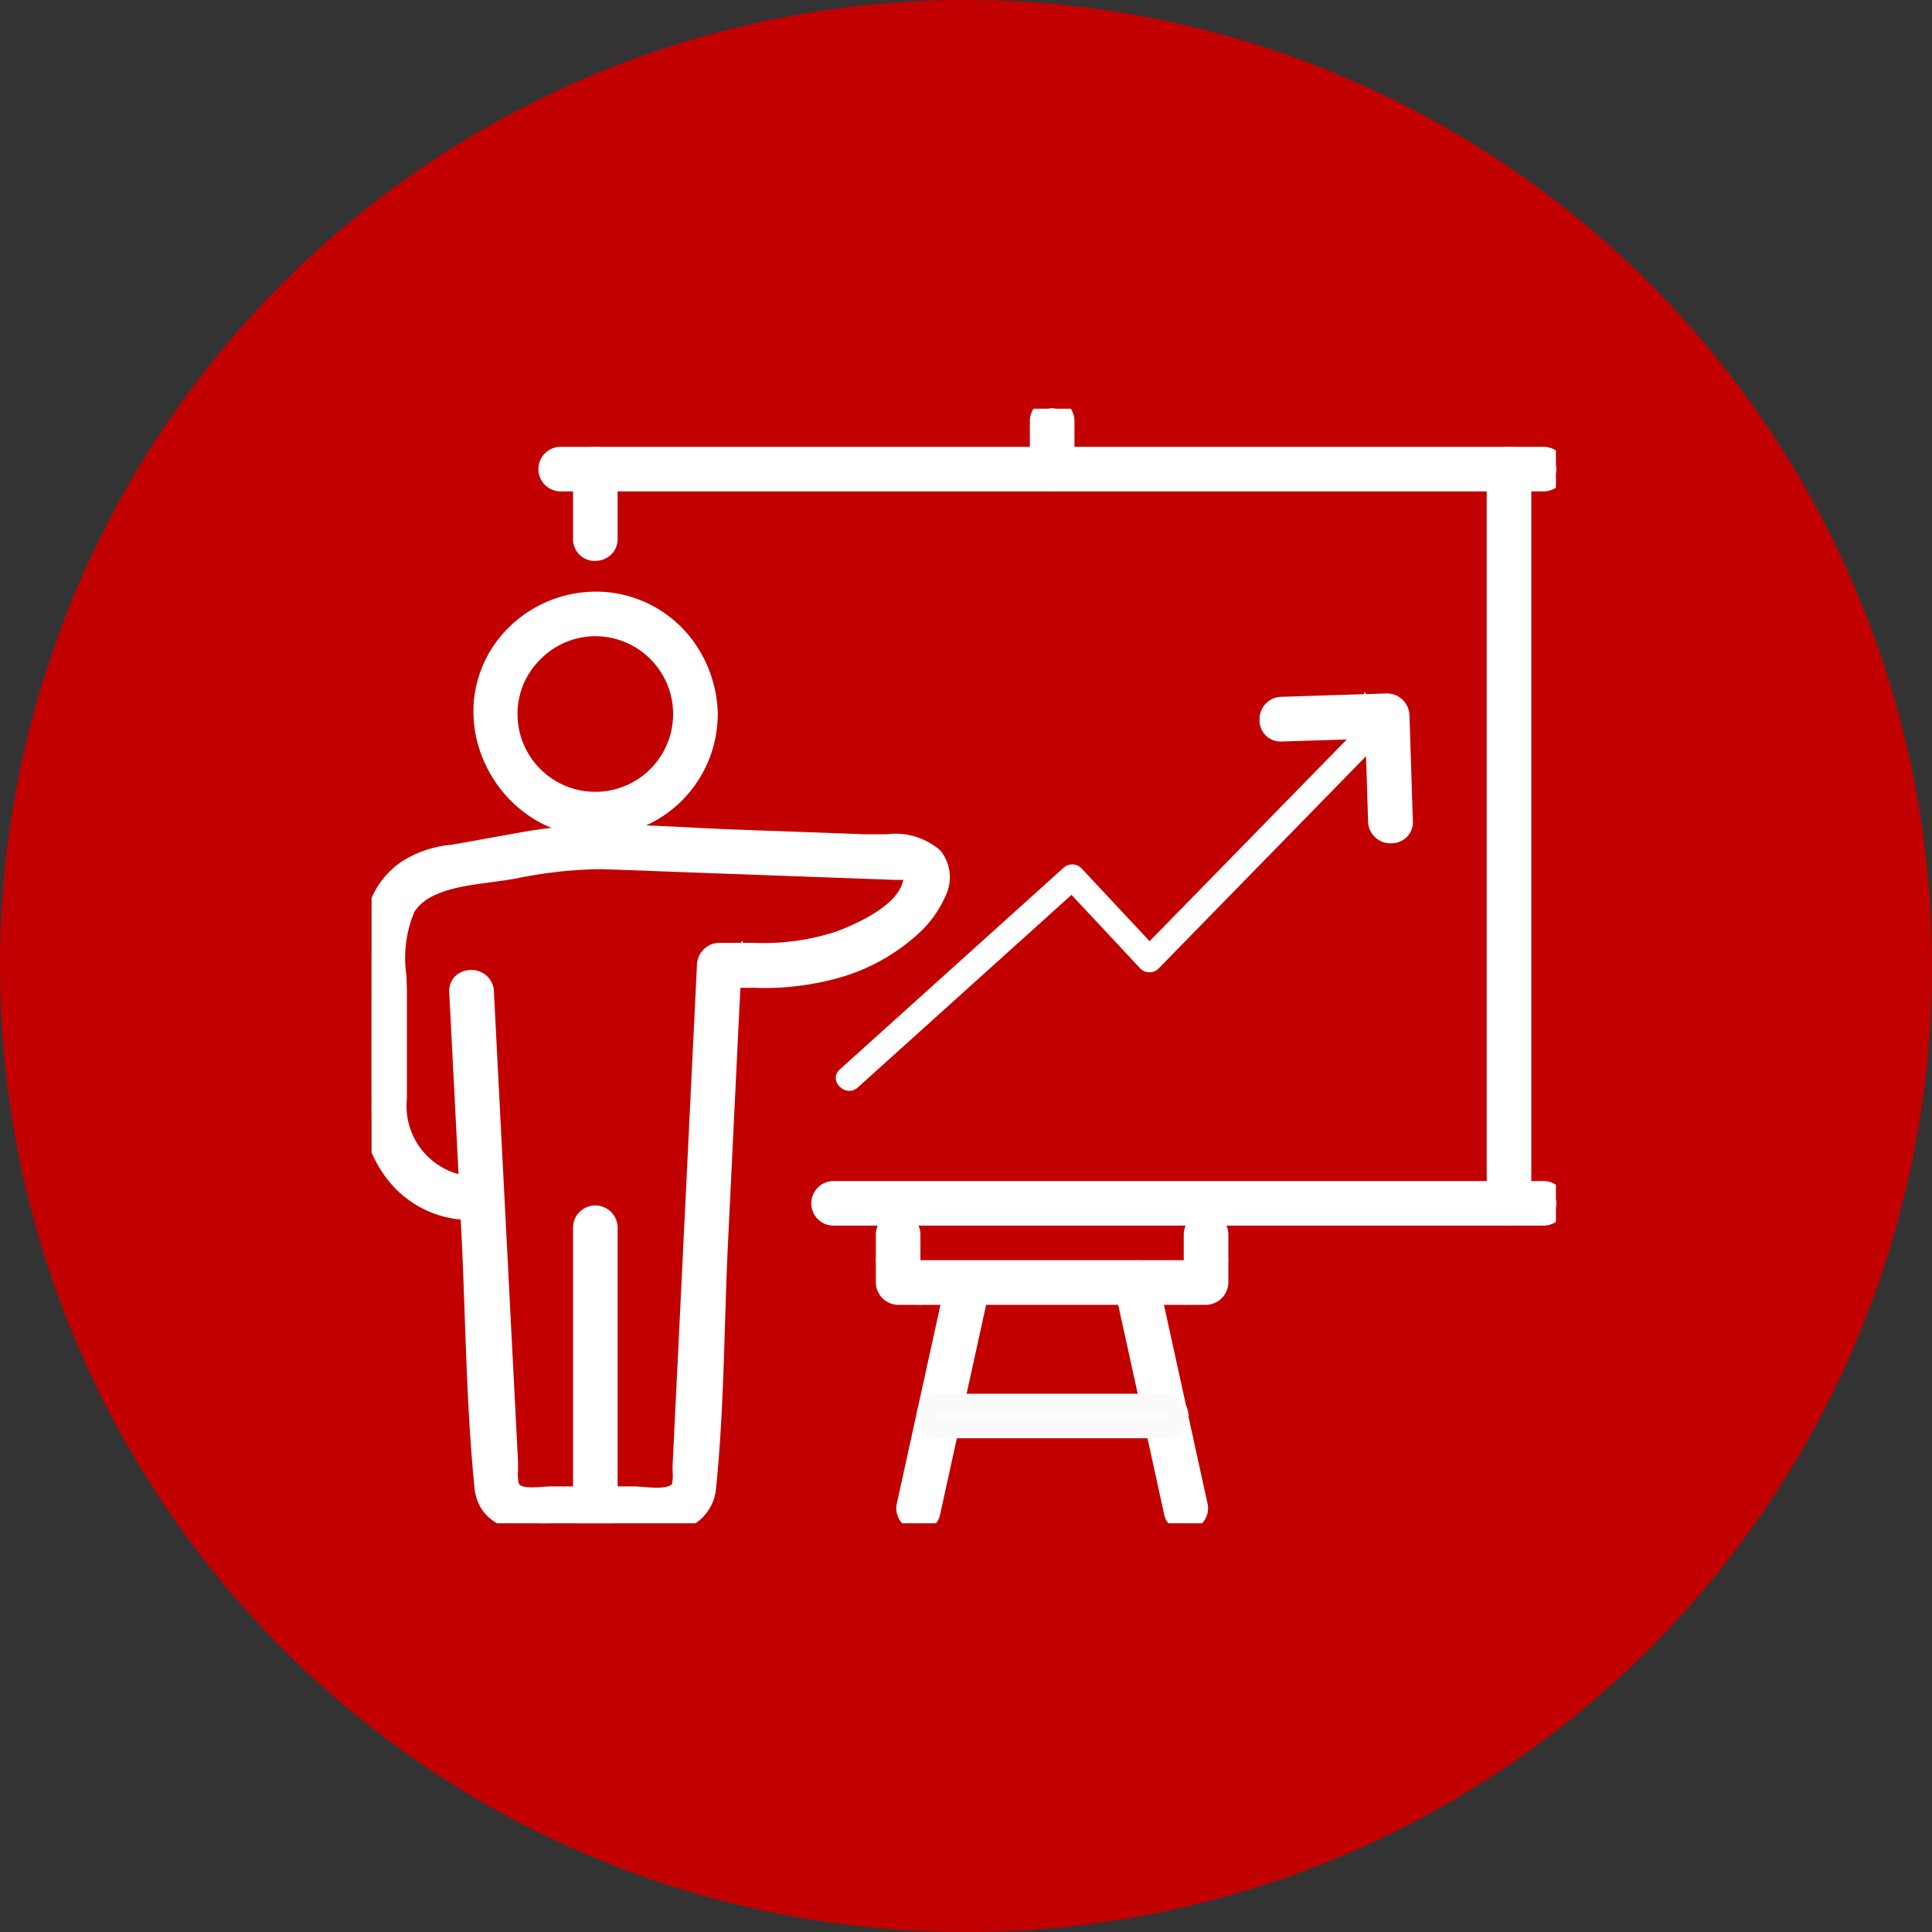 <svg xmlns="http://www.w3.org/2000/svg" xmlns:xlink="http://www.w3.org/1999/xlink" width="52" height="52" viewBox="0 0 52 52"><rect x="0" y="0" width="52" height="52" fill="#333333" stroke="none"/><defs><clipPath id="a"><rect width="31.877" height="30" fill="#c30000" stroke="#c30000" stroke-width="1"/></clipPath></defs><g transform="translate(-120 -779.323)"><circle cx="26" cy="26" r="26" transform="translate(120 779.323)" fill="#c30000"/><g transform="translate(130 790.323)"><g clip-path="url(#a)"><path d="M31.617,48.357A2.352,2.352,0,1,1,29.265,46a2.381,2.381,0,0,1,2.352,2.352c.013.441.7.442.686,0a3.037,3.037,0,1,0-2.479,2.986A3.087,3.087,0,0,0,32.3,48.357a.343.343,0,0,0-.686,0" transform="translate(-23.243 -40.141)" fill="#fff"/><path d="M29.026,51.411h0a3.159,3.159,0,0,1-1.788-.555A3.448,3.448,0,0,1,26.07,49.48a3.33,3.33,0,0,1-.314-1.725,3.185,3.185,0,0,1,.722-1.732,3.342,3.342,0,0,1,2.561-1.2,3.216,3.216,0,0,1,1.147.209,3.255,3.255,0,0,1,1.524,1.192,3.468,3.468,0,0,1,.608,1.82.987.987,0,0,1,0,.143,3.292,3.292,0,0,1-3.292,3.224Zm.013-6.071a2.819,2.819,0,0,0-2.161,1.011,2.679,2.679,0,0,0-.34,2.908,2.76,2.76,0,0,0,2.488,1.635h0a2.83,2.83,0,0,0,.51-.047A2.78,2.78,0,0,0,31.727,48.7a.655.655,0,0,1-.166-.022,2.7,2.7,0,0,1-.7,1.27,2.556,2.556,0,0,1-1.838.773,2.611,2.611,0,0,1,0-5.221,2.612,2.612,0,0,1,2.538,2.042.654.654,0,0,1,.167-.021h0A2.772,2.772,0,0,0,30,45.515,2.7,2.7,0,0,0,29.039,45.34Zm-.015.682a2.081,2.081,0,0,0-1.481.626,2.058,2.058,0,0,0-.613,1.467,2.094,2.094,0,1,0,2.094-2.092Zm2.611,2.094c0,.048.036.073.094.073s.071-.027.073-.041,0-.021,0-.031,0-.02,0-.03c-.008-.042-.057-.042-.074-.042C31.671,48.043,31.639,48.067,31.635,48.115Z" transform="translate(-23.001 -39.899)" fill="#fff"/><path d="M50.358,197.8v-7.564a.343.343,0,0,0-.686,0V197.8a.343.343,0,0,0,.686,0" transform="translate(-43.993 -168.191)" fill="#fff"/><path d="M49.774,198.148h0a.583.583,0,0,1-.6-.59v-7.564a.6.6,0,0,1,1.2,0v7.564a.575.575,0,0,1-.2.445A.619.619,0,0,1,49.774,198.148Zm0-8.227c-.084,0-.084.053-.084.073v7.564c0,.02,0,.073.085.073a.108.108,0,0,0,.067-.02c.005,0,.017-.015.017-.052v-7.564C49.858,189.974,49.858,189.921,49.773,189.921Z" transform="translate(-43.751 -167.949)" fill="#fff"/><path d="M2.344,104.418l.33,6.441c.117,2.281.125,4.6.352,6.87.131,1.313,1.969.942,2.882.942.673,0,1.349.018,2.021,0a1,1,0,0,0,1.088-.927c.225-2.188.215-4.426.322-6.621l.361-7.43-.343.343a10.1,10.1,0,0,0,3.232-.275,5.1,5.1,0,0,0,2.04-1.186c.429-.434.969-1.225.487-1.8-.377-.453-1.348-.322-1.87-.341l-3.5-.128a25.912,25.912,0,0,0-5.615.061l-1.665.3a3.376,3.376,0,0,0-1.546.485c-.939.694-.916,1.719-.916,2.758,0,1.18-.007,2.361,0,3.542A2.738,2.738,0,0,0,2.687,110.3a.343.343,0,0,0,0-.686,2.085,2.085,0,0,1-2-2.322v-2.832a4.671,4.671,0,0,1,.239-2.331c.527-.85,1.984-.849,2.891-1.015a11.373,11.373,0,0,1,2.413-.255c.718.022,1.436.053,2.154.079l5.657.207c.3.011.64-.087.488.42-.22.735-1.329,1.251-1.978,1.485a9.177,9.177,0,0,1-3.2.3.35.35,0,0,0-.343.343L8.36,117.158a2.16,2.16,0,0,1-.028.587c-.161.408-.955.241-1.273.241H4.84c-.308,0-.982.145-1.127-.251a2.594,2.594,0,0,1-.034-.656l-.074-1.45-.215-4.2q-.18-3.5-.359-7.01c-.023-.439-.709-.442-.686,0" transform="translate(0 -88.72)" fill="#fff"/><path d="M4.441,118.737c-.443,0-1.791,0-1.913-1.224-.152-1.525-.208-3.089-.261-4.6-.026-.749-.054-1.524-.092-2.281l-.017-.329A2.818,2.818,0,0,1,.3,109.361a3.254,3.254,0,0,1-.8-2.151c0-.788,0-1.589,0-2.363q0-.59,0-1.18v-.074c0-1.05,0-2.136,1.021-2.892a2.972,2.972,0,0,1,1.388-.486c.087-.014.176-.029.265-.045l1.665-.3a13.088,13.088,0,0,1,2.394-.192c.715,0,1.439.038,2.139.074.374.019.76.039,1.138.053l3.5.128.122,0,.219,0c.088,0,.179,0,.273,0a1.84,1.84,0,0,1,1.445.438,1.146,1.146,0,0,1,.14,1.217,3,3,0,0,1-.641.934,5.3,5.3,0,0,1-2.143,1.25,7.423,7.423,0,0,1-2.349.294l-.391,0-.332,6.837c-.035.728-.058,1.476-.081,2.2-.045,1.459-.091,2.968-.242,4.437A1.257,1.257,0,0,1,7.7,118.689c-.2.006-.426.008-.68.008-.226,0-.455,0-.677,0s-.448,0-.671,0c-.145,0-.32.01-.507.021C4.939,118.723,4.689,118.737,4.441,118.737Zm-1.767-8.465.017.332c.039.761.066,1.538.093,2.289.053,1.5.108,3.06.259,4.569.037.375.233.758,1.4.758.233,0,.465-.013.69-.026.194-.011.377-.022.536-.022.225,0,.454,0,.676,0s.449,0,.672,0c.25,0,.468,0,.666-.008a.759.759,0,0,0,.837-.7c.149-1.45.2-2.95.24-4.4.022-.725.045-1.475.081-2.208l.331-6.816H9l-.626,12.876c0,.04,0,.1,0,.156a1.3,1.3,0,0,1-.049.513c-.173.438-.718.438-.9.438-.142,0-.28-.011-.4-.021-.083-.007-.162-.013-.214-.013H4.6c-.049,0-.118.005-.191.01-.1.007-.213.016-.329.016-.456,0-.742-.15-.85-.446a1.53,1.53,0,0,1-.05-.552c0-.068,0-.132,0-.18L2.89,111.2l-.053-1.028A.568.568,0,0,1,2.674,110.273ZM4.6,117.486H6.817c.073,0,.157.007.255.015s.24.019.361.019c.237,0,.388-.041.416-.111a1.119,1.119,0,0,0,.013-.3c0-.071-.005-.138,0-.2l.655-13.465a.61.61,0,0,1,.6-.589l.464,0h.111l.059-.059,0,.059h.287a6.3,6.3,0,0,0,2.191-.291c.374-.134,1.611-.627,1.818-1.316a.8.8,0,0,0,.022-.088c-.029,0-.074,0-.117,0s-.1,0-.155,0l-.177-.007-5.48-.2-.718-.027c-.47-.018-.957-.037-1.435-.052-.064,0-.13,0-.2,0a12.071,12.071,0,0,0-2.162.254c-.186.034-.388.061-.6.089-.823.108-1.756.23-2.115.808a3.21,3.21,0,0,0-.214,1.7c.007.173.014.336.014.491v2.832A1.9,1.9,0,0,0,2.1,109.081l-.251-4.891a.565.565,0,0,1,.149-.424.6.6,0,0,1,.435-.179.6.6,0,0,1,.619.576v.015q.179,3.5.359,6.995l.29,5.651c0,.069,0,.143,0,.221a1.3,1.3,0,0,0,.019.359c.026.071.149.107.364.107.1,0,.2-.007.291-.014S4.53,117.486,4.6,117.486Zm1.637-17.295a12.588,12.588,0,0,0-2.3.183l-1.665.3c-.093.017-.186.032-.275.047a2.5,2.5,0,0,0-1.164.391c-.812.6-.811,1.469-.811,2.476v.074q0,.59,0,1.181c0,.773,0,1.573,0,2.359a2.5,2.5,0,0,0,2.111,2.572l-.009-.17a2.04,2.04,0,0,1-1.4-.822,2.913,2.913,0,0,1-.531-1.738v-2.832c0-.144-.007-.3-.014-.469a3.55,3.55,0,0,1,.291-2c.488-.786,1.6-.932,2.487-1.048.208-.027.4-.053.577-.085a12.5,12.5,0,0,1,2.255-.262c.071,0,.143,0,.212,0,.48.015.967.034,1.438.052l.717.027,5.48.2.177.006c.042,0,.085,0,.127,0h.083a.562.562,0,0,1,.479.184.639.639,0,0,1,.038.57c-.259.863-1.45,1.407-2.138,1.654a6.749,6.749,0,0,1-2.366.322l-.312,0-.008.169h0l.366,0a6.8,6.8,0,0,0,2.187-.268,4.789,4.789,0,0,0,1.937-1.123c.153-.155.893-.952.472-1.457-.186-.223-.657-.252-1.047-.252-.09,0-.178,0-.264,0l-.228,0-.141,0-3.5-.128c-.381-.014-.77-.034-1.146-.054C7.654,100.229,6.937,100.191,6.235,100.191Zm-3.62,8.945a.573.573,0,0,1,.172.082L2.531,104.2v-.015a.106.106,0,0,0-.162-.068c-.008.009-.008.034-.007.041Z" transform="translate(0.242 -88.479)" fill="#fff"/><path d="M109.871,81.715l6.012-5.419H115.4l2.077,2.222a.347.347,0,0,0,.485,0l6.148-6.292c.309-.316-.176-.8-.485-.485l-6.149,6.292h.485l-2.077-2.222a.349.349,0,0,0-.485,0l-6.012,5.419c-.329.3.158.78.485.485" transform="translate(-96.782 -63.447)" fill="#fff"/><path d="M214.906,72.473l-.091-2.843a.348.348,0,0,0-.343-.343l-2.843.091c-.44.014-.442.7,0,.686l2.843-.091-.343-.343.091,2.843c.014.44.7.442.686,0" transform="translate(-187.139 -61.364)" fill="#fff"/><path d="M214.333,72.781h0a.6.6,0,0,1-.613-.581l-.071-2.231-2.253.072h-.022a.565.565,0,0,1-.576-.58.6.6,0,0,1,.581-.623l2.231-.071,0-.063.061.061.553-.018h.018a.607.607,0,0,1,.591.594l.091,2.843a.571.571,0,0,1-.155.421A.606.606,0,0,1,214.333,72.781Zm-.167-2.829.071,2.231c0,.054.034.081.1.081a.094.094,0,0,0,.063-.02.067.067,0,0,0,.01-.045l-.072-2.253Zm-.539-.669-2.231.071c-.068,0-.081.054-.081.1,0,.071.037.071.059.071h.005l2.253-.072Z" transform="translate(-186.897 -61.083)" fill="#fff"/><path d="M125.309,184.045H106.2a.343.343,0,0,0,0,.686h19.11a.343.343,0,0,0,0-.686" transform="translate(-93.763 -163.001)" fill="#fff"/><path d="M125.067,184.748h-19.11a.6.6,0,0,1,0-1.2h19.11a.6.6,0,0,1,0,1.2Zm-19.11-.686c-.02,0-.073,0-.073.085s.051.084.073.084h19.11c.02,0,.073,0,.073-.085s-.053-.084-.073-.084Z" transform="translate(-93.521 -162.76)" fill="#fff"/><path d="M264.756,11.643V31.405a.343.343,0,0,0,.686,0V11.643a.343.343,0,0,0-.686,0" transform="translate(-234.484 -10.019)" fill="#fff"/><path d="M264.858,31.754h0a.583.583,0,0,1-.6-.59V11.4a.6.6,0,0,1,1.2,0V31.164a.575.575,0,0,1-.2.445A.619.619,0,0,1,264.858,31.754Zm0-20.424c-.084,0-.084.053-.084.073V31.164c0,.02,0,.073.085.073a.108.108,0,0,0,.067-.02c.005,0,.017-.015.017-.052V11.4C264.942,11.382,264.942,11.329,264.857,11.329Z" transform="translate(-234.243 -9.777)" fill="#fff"/><path d="M41.961,11.9H68.416a.343.343,0,0,0,0-.686H41.961a.343.343,0,0,0,0,.686" transform="translate(-36.87 -9.928)" fill="#fff"/><path d="M68.175,11.913H41.72a.6.6,0,0,1,0-1.2H68.175a.6.6,0,0,1,0,1.2ZM41.72,11.227c-.02,0-.073,0-.073.085s.053.084.073.084H68.175c.02,0,.073,0,.073-.085s-.053-.084-.073-.084Z" transform="translate(-36.629 -9.687)" fill="#fff"/><path d="M50.358,13.525V11.643a.343.343,0,0,0-.686,0v1.882a.343.343,0,0,0,.686,0" transform="translate(-43.993 -10.018)" fill="#fff"/><path d="M49.774,13.874h0a.583.583,0,0,1-.6-.59V11.4a.6.6,0,0,1,1.2,0v1.882a.575.575,0,0,1-.2.445A.619.619,0,0,1,49.774,13.874Zm0-2.545c-.084,0-.084.051-.084.073v1.882c0,.02,0,.073.085.073a.108.108,0,0,0,.067-.02c.005,0,.017-.015.017-.052V11.4C49.858,11.382,49.858,11.329,49.773,11.329Z" transform="translate(-43.751 -9.777)" fill="#fff"/><path d="M157.214.331V1.625a.343.343,0,0,0,.686,0V.331a.343.343,0,0,0-.686,0" transform="translate(-139.238 0)" fill="#fff"/><path d="M157.316,1.973h0a.583.583,0,0,1-.6-.59V.09a.6.6,0,0,1,1.2,0V1.383a.575.575,0,0,1-.2.445A.619.619,0,0,1,157.316,1.973Zm0-1.956c-.084,0-.084.053-.084.073V1.383c0,.02,0,.073.085.073a.108.108,0,0,0,.067-.02c.005,0,.017-.015.017-.052V.09C157.4.07,157.4.017,157.315.017Z" transform="translate(-138.997 0.241)" fill="#fff"/><path d="M129.25,191.861v1.288l.343-.343H121.3l.343.343v-1.288a.343.343,0,0,0-.686,0v1.288a.348.348,0,0,0,.343.343h8.291a.348.348,0,0,0,.343-.343v-1.288a.343.343,0,0,0-.686,0" transform="translate(-107.129 -169.631)" fill="#fff"/><path d="M128.729,193.532v-.023h-7.088v.023l-.023-.023h-.579a.61.61,0,0,1-.6-.6v-.579l-.023-.023h.023v-.687a.6.6,0,0,1,1.2,0v.687h7.088v-.687a.6.6,0,0,1,1.2,0v.687h.023l-.023.023v.579a.61.61,0,0,1-.6.6h-.579Zm-7.088-.54h7.088v-.169h-7.088Zm7.6-.686h.169v-.687c0-.02,0-.073-.085-.073s-.084.053-.084.073Zm-8.291,0h.169v-.687c0-.02,0-.073-.085-.073s-.084.053-.084.073Z" transform="translate(-106.866 -169.389)" fill="#fff"/><path d="M127.125,202.99l-1.336,6.09c-.094.43.567.614.662.182l1.336-6.09c.094-.43-.567-.614-.662-.182" transform="translate(-111.398 -179.562)" fill="#fff"/><path d="M125.91,209.525h0a.647.647,0,0,1-.5-.238.589.589,0,0,1-.114-.5l1.168-5.322.168-.768a.551.551,0,0,1,.552-.449.647.647,0,0,1,.5.238.589.589,0,0,1,.114.5l-1.336,6.09A.55.55,0,0,1,125.91,209.525Zm1.273-6.765c-.029,0-.038.005-.047.043l-.168.768-1.168,5.322a.074.074,0,0,0,.012.07.133.133,0,0,0,.1.045h0c.029,0,.038-.005.047-.043l1.336-6.09a.074.074,0,0,0-.012-.07A.133.133,0,0,0,127.183,202.76Z" transform="translate(-111.157 -179.32)" fill="#fff"/><path d="M177.026,203.173l1.336,6.09c.095.431.756.249.661-.182l-1.336-6.09c-.095-.431-.756-.249-.662.182" transform="translate(-156.776 -179.562)" fill="#fff"/><path d="M178.42,209.525h0a.551.551,0,0,1-.552-.449l-1.183-5.392-.153-.7a.589.589,0,0,1,.114-.505.647.647,0,0,1,.5-.237.551.551,0,0,1,.552.449l1.336,6.09a.589.589,0,0,1-.114.505A.647.647,0,0,1,178.42,209.525Zm-1.274-6.764a.133.133,0,0,0-.1.044.074.074,0,0,0-.012.07l.153.7,1.183,5.392c.008.037.018.043.047.043h0a.133.133,0,0,0,.1-.044.075.075,0,0,0,.012-.07l-1.336-6.09C177.185,202.767,177.175,202.761,177.146,202.761Z" transform="translate(-156.535 -179.321)" fill="#fff"/><path d="M130.98,234.791h6.12a.343.343,0,0,0,0-.686h-6.12a.343.343,0,0,0,0,.686" transform="translate(-115.711 -207.338)" fill="#fff"/><path d="M136.859,234.808h-6.12a.6.6,0,0,1,0-1.2h6.12a.6.6,0,0,1,0,1.2Zm-6.12-.686c-.02,0-.073,0-.073.085s.053.084.073.084h6.12c.02,0,.073,0,.073-.085s-.051-.084-.073-.084Z" transform="translate(-115.469 -207.096)" fill="#fafafa"/></g></g></g></svg>